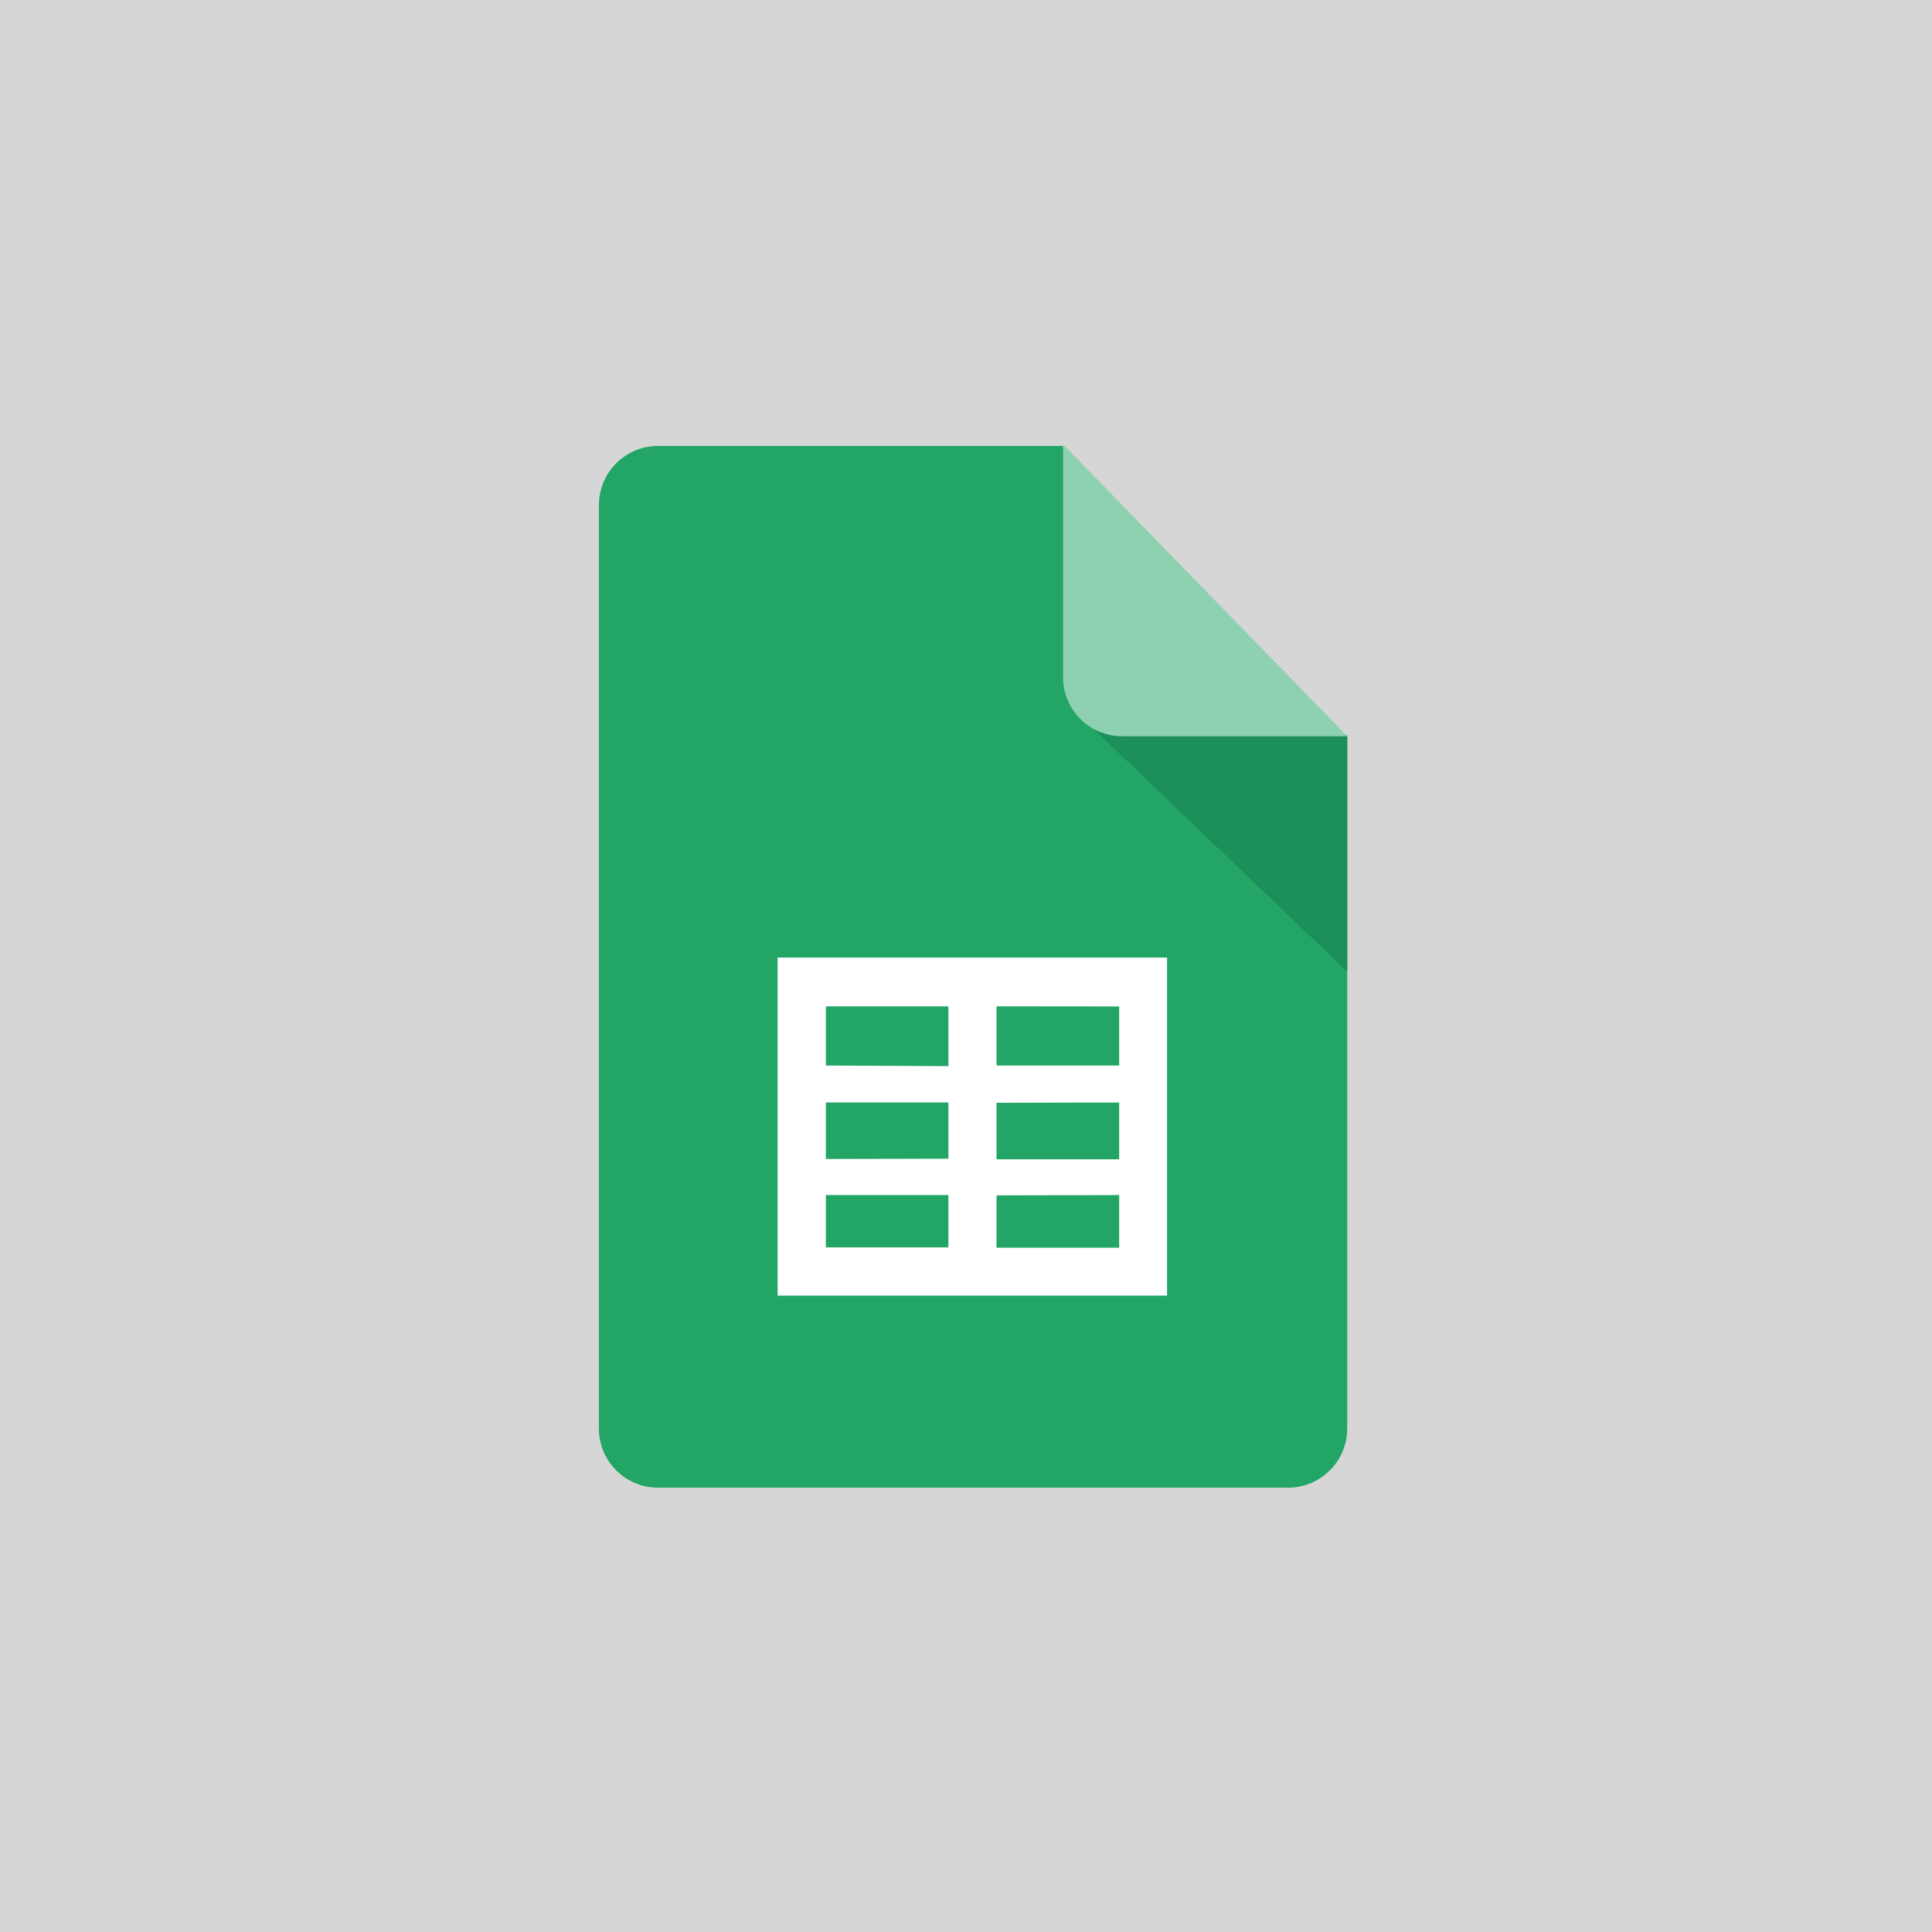 <svg width="46" height="46" fill="none" xmlns="http://www.w3.org/2000/svg"><rect width="100%" height="100%" fill="#333333" stroke="none"/><path fill="#fff" fill-opacity=".8" d="M0 0H46V46H0z"/><path d="M32.077 34.013a1.41 1.41 0 01-1.406 1.408H15.667a1.407 1.407 0 01-1.407-1.407V12.028a1.408 1.408 0 011.407-1.41h9.63l6.78 6.924v16.47z" fill="#23A566"/><path d="M26.043 17.36l6.034 5.775v-5.634h-5.345a1.349 1.349 0 01-.668-.169l-.021.029z" fill="#1C8F5A"/><path d="M32.078 17.53h-5.36a1.407 1.407 0 01-1.407-1.408V10.58l6.767 6.95z" fill="#8ED1B1"/><path fill-rule="evenodd" clip-rule="evenodd" d="M27.787 30.848h-9.272v-8.049h9.272v8.049zm-4.06-6.888v1.41h2.92v-1.407l-2.92-.003zm0 2.297v1.346h2.92V26.25l-2.92.007zm0 2.204v1.246h2.92v-1.253l-2.92.007zm-1.146 1.24v-1.247h-2.918V29.7h2.918zm0-2.113V26.25h-2.918v1.345l2.918-.007zm0-2.204V23.96h-2.918v1.41l2.918.014z" fill="#fff"/></svg>